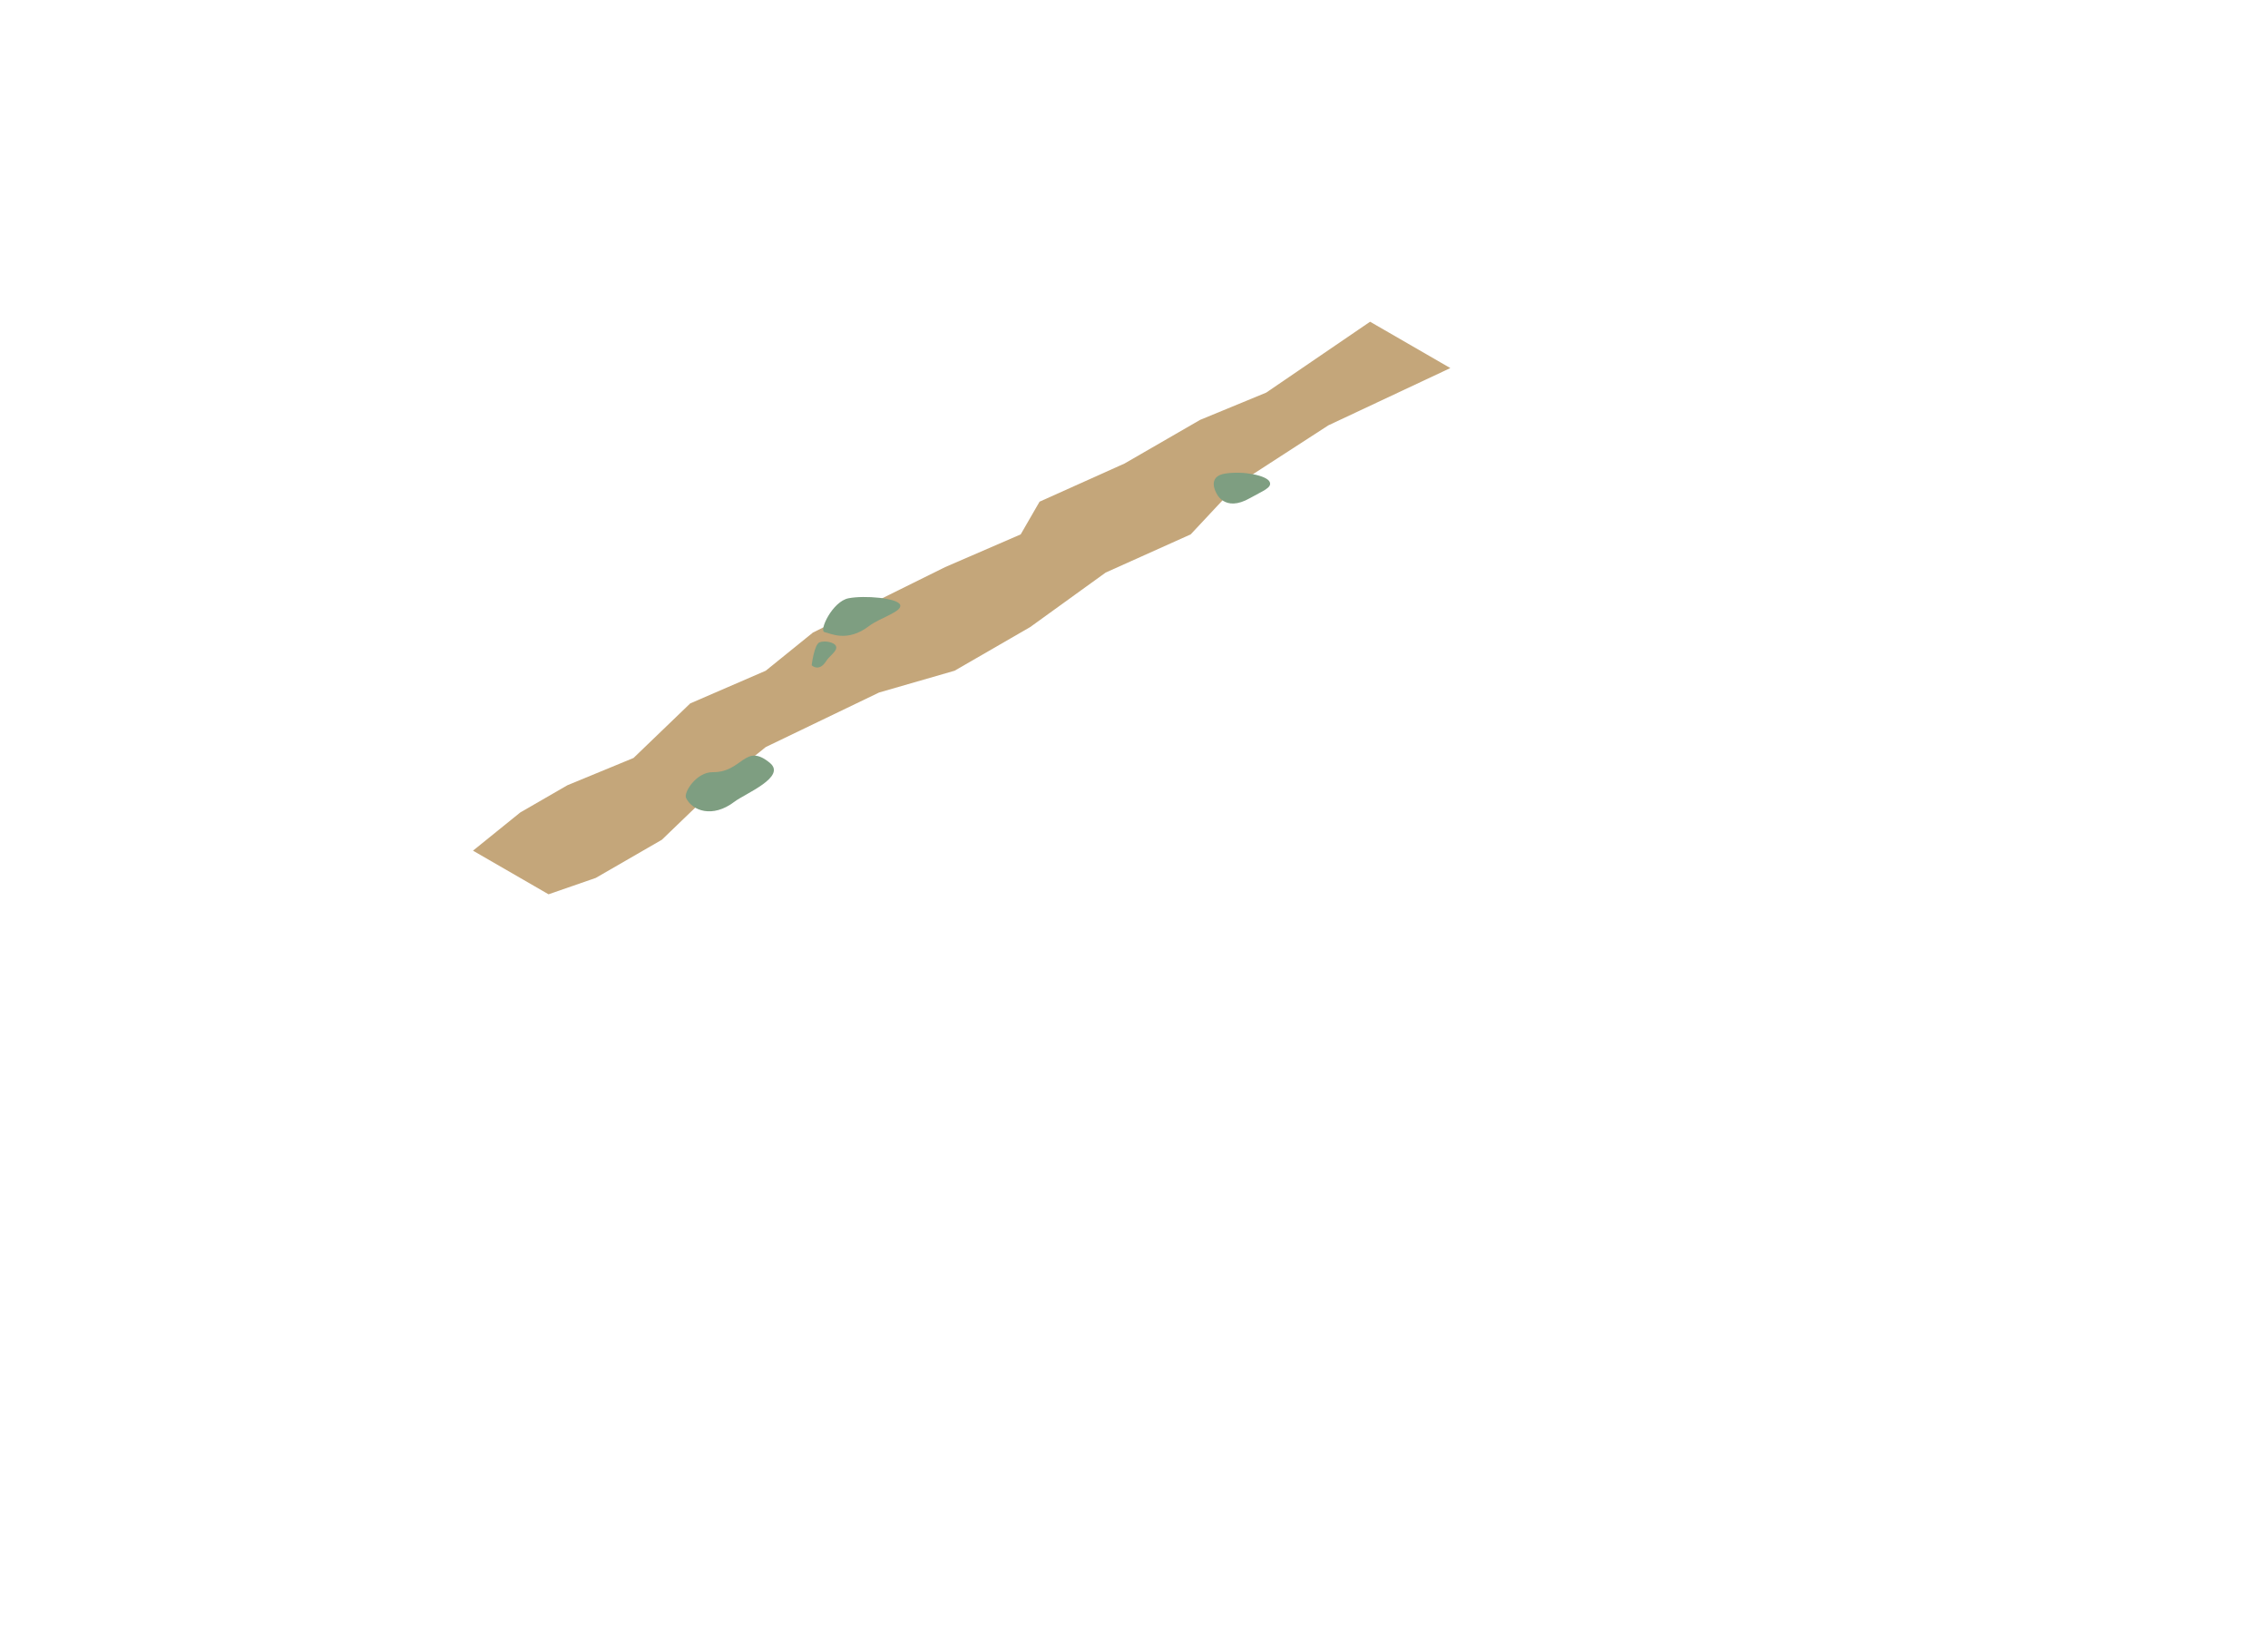 <svg id="Before-1_Z-5_Path_with_Puddles" data-name="Before-1 Z-5 Path with Puddles" xmlns="http://www.w3.org/2000/svg" viewBox="0 0 1248 900"><defs><style>.cls-1{fill:#c4a67a;}.cls-2{fill:#7e9e81;}</style></defs><g id="Path_and_Puddles" data-name="Path and Puddles"><polygon class="cls-1" points="260.27 468 286.26 447 312.24 432 348.61 417 379.79 387 421.36 369 447.33 348 520.08 312 561.65 294 572.04 276 618.81 255 660.38 231 696.75 216 753.91 177 798.07 202.5 730.97 234 681.16 266.25 655.18 294 608.41 315 566.85 345 525.28 369 483.71 381 421.36 411 395.37 432 364.2 462 327.82 483 301.84 492 260.27 468"/><path class="cls-2" d="M669.19,271s4.33,11.24,18.71,3c6.86-3.93,12.39-5.69,10.7-9s-13.78-6-24.21-4.5S669.19,271,669.19,271Z"/><path class="cls-2" d="M453.72,347.76c3.25.65,12.42,5.89,24.6-3.41,5.81-4.43,18.4-7.88,17-11.61s-19.57-5.32-28.41-3.6S450.47,347.12,453.72,347.76Z"/><path class="cls-2" d="M377.51,439c3.36,7,14.49,11.34,26.67,2.05,5.81-4.43,28.86-13.62,19.42-21.37-13.79-11.34-14.92,5.28-31.39,5.14C383.2,424.69,376.08,436,377.51,439Z"/><path class="cls-2" d="M446.62,366s4,4,8-2.3c1.88-3,6-5.33,5.5-7.86s-6.35-3.6-9.22-2.43S446.62,366,446.62,366Z"/></g></svg>